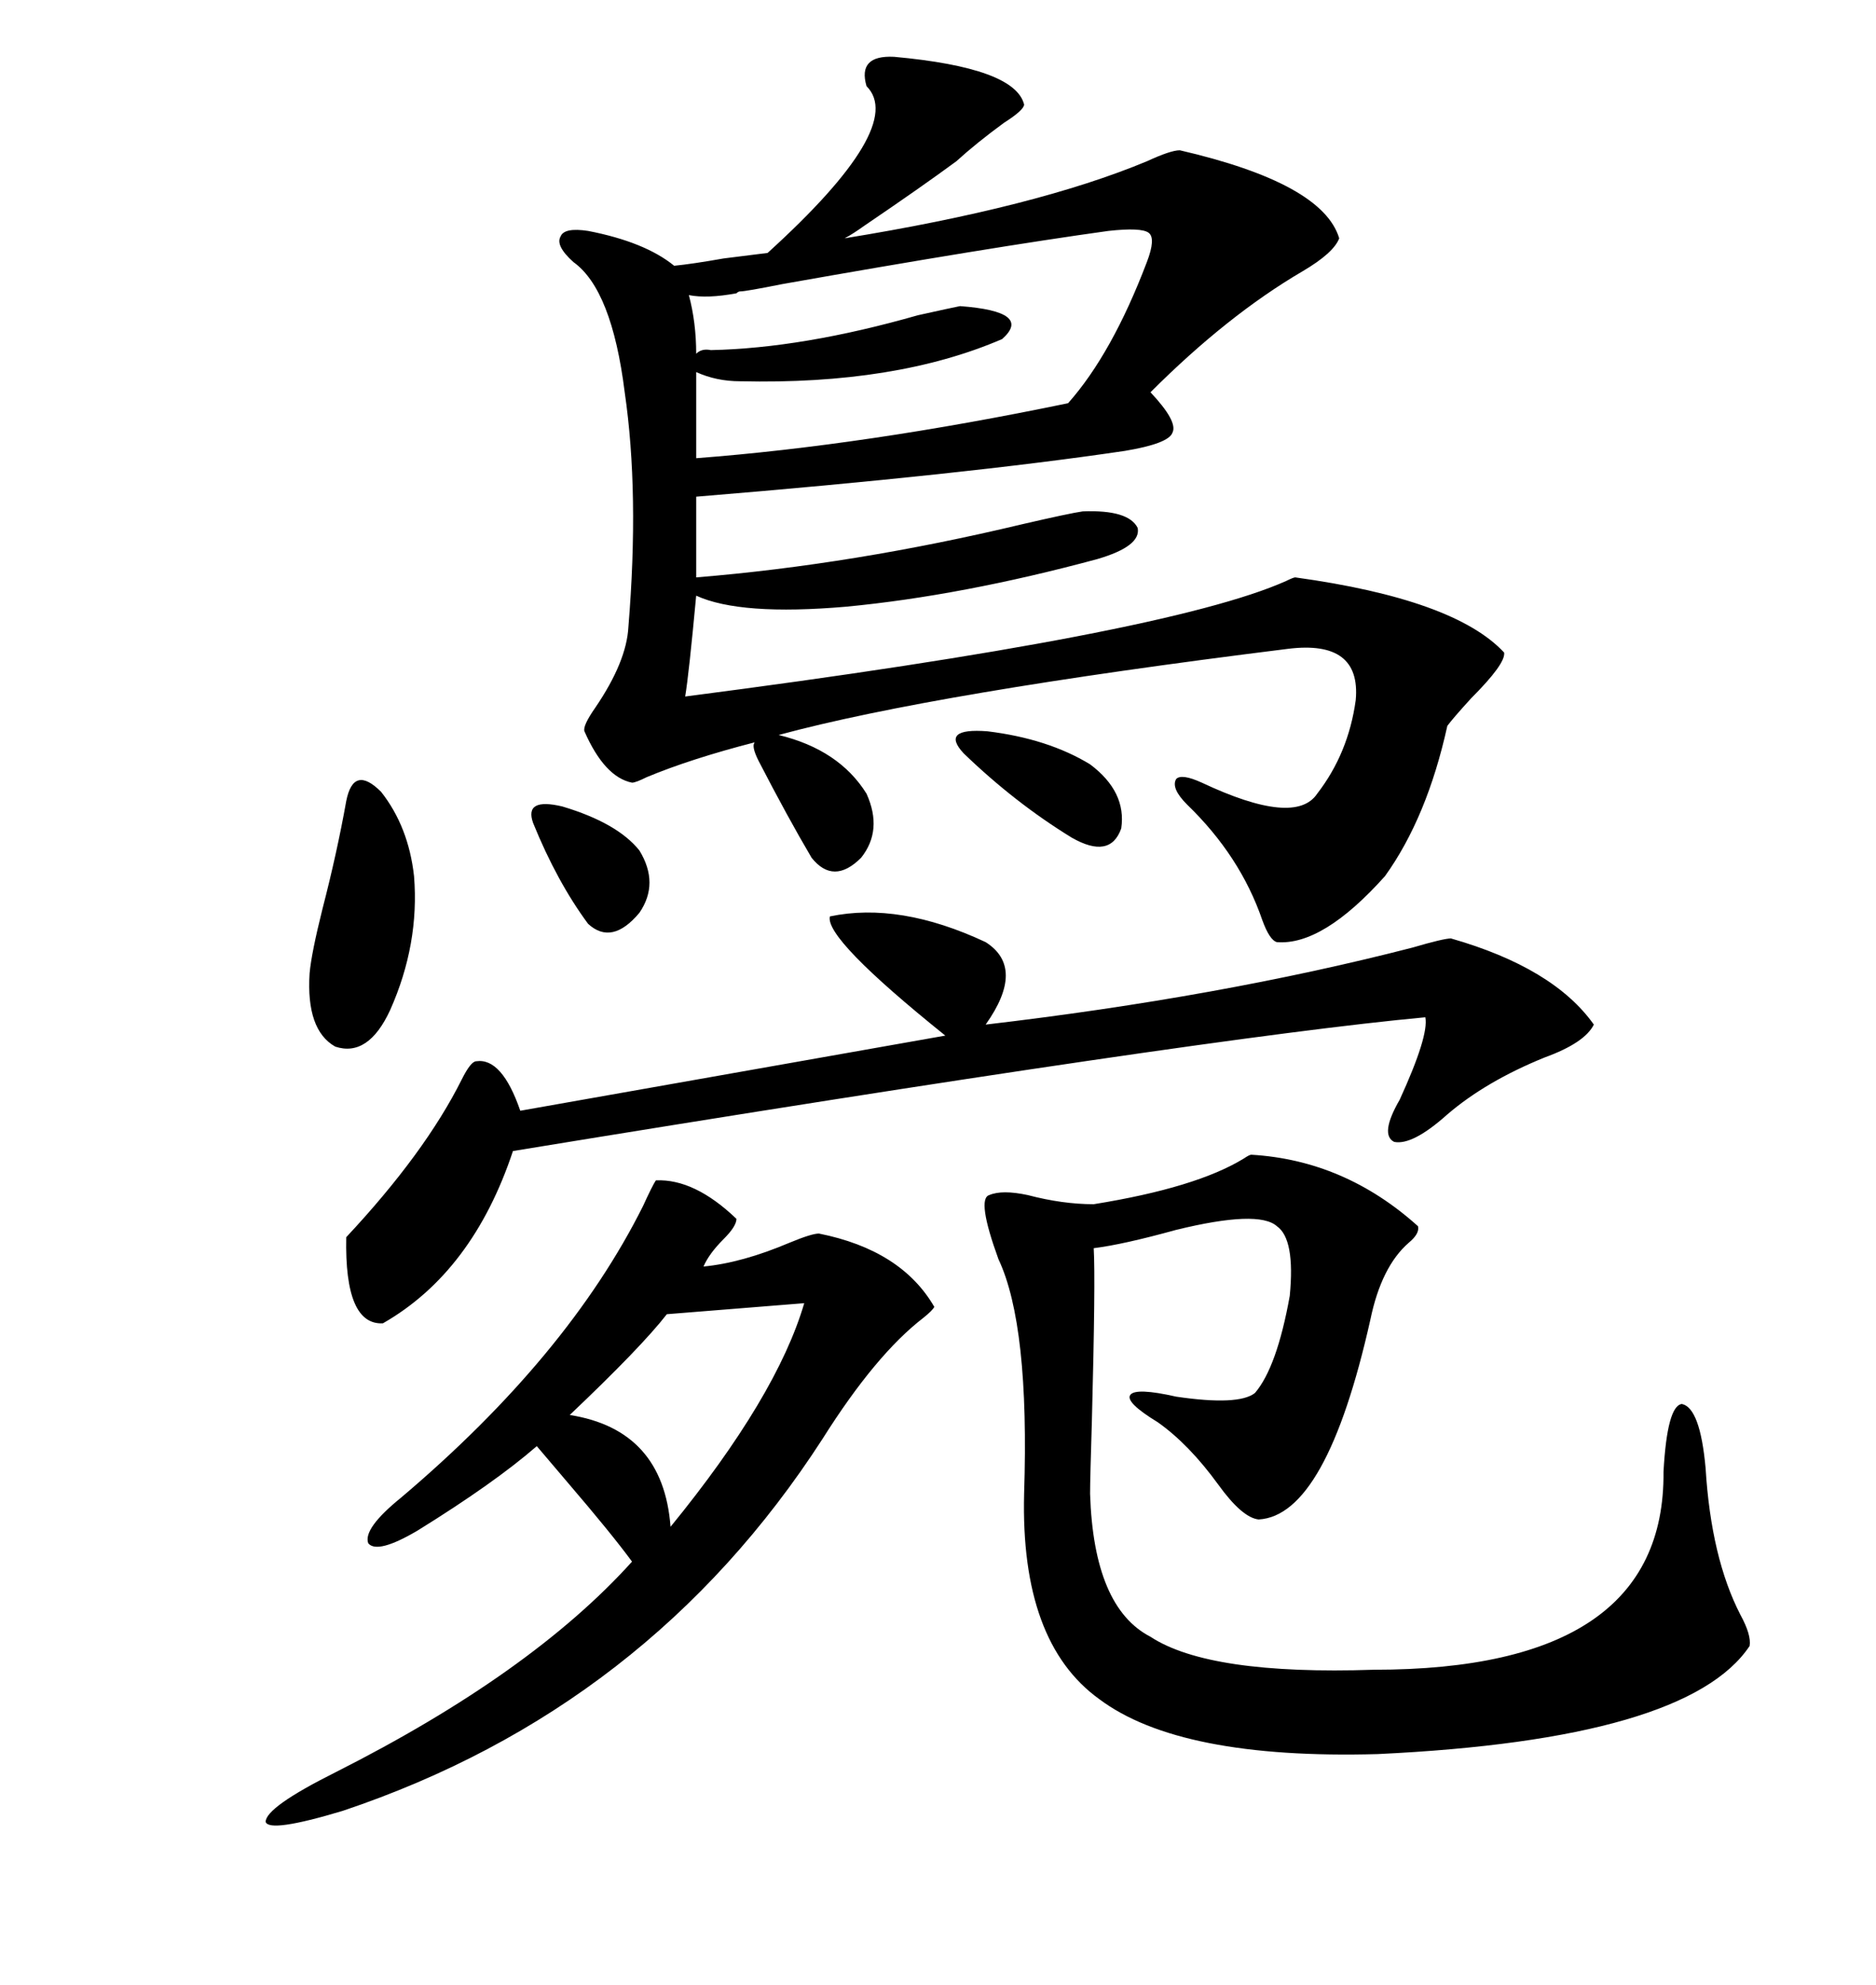 <svg xmlns="http://www.w3.org/2000/svg" xmlns:xlink="http://www.w3.org/1999/xlink" width="300" height="317.285"><path d="M121.29 121.58L121.29 121.58Q120.12 119.24 120.70 118.65L120.70 118.65Q110.45 121.29 103.42 124.22L103.42 124.22Q101.66 125.10 101.07 125.10L101.07 125.10Q96.68 124.22 93.46 116.89L93.46 116.89Q93.16 116.02 95.21 113.09L95.21 113.09Q100.20 105.76 100.49 100.20L100.49 100.20Q102.25 78.81 99.90 62.70L99.90 62.70Q97.85 46.29 91.70 41.89L91.70 41.89Q88.77 39.26 89.65 37.79L89.65 37.79Q90.23 36.33 94.04 36.91L94.04 36.91Q103.13 38.67 107.81 42.48L107.81 42.48Q110.74 42.19 115.72 41.31L115.72 41.31Q120.41 40.72 122.75 40.43L122.75 40.43Q145.02 20.21 138.57 13.77L138.57 13.77Q137.11 8.79 142.97 9.08L142.97 9.08Q162.30 10.84 163.77 16.70L163.77 16.70Q163.77 17.58 160.55 19.63L160.55 19.63Q156.15 22.85 152.93 25.78L152.93 25.78Q147.36 29.88 138.28 36.04L138.28 36.04Q136.23 37.50 135.06 38.09L135.06 38.09Q165.82 33.11 183.40 25.78L183.40 25.78Q187.21 24.02 188.67 24.02L188.67 24.02Q211.52 29.30 214.16 38.09L214.16 38.09Q213.28 40.43 208.30 43.36L208.30 43.36Q196.29 50.39 183.98 62.70L183.98 62.70Q188.38 67.38 187.50 69.14L187.50 69.14Q186.91 70.90 179.88 72.07L179.88 72.07Q154.10 75.88 111.33 79.39L111.33 79.39L111.33 92.29Q136.52 90.23 163.48 83.79L163.48 83.79Q171.09 82.03 173.14 81.74L173.14 81.74Q180.47 81.45 181.93 84.38L181.93 84.38Q182.52 87.30 175.49 89.36L175.49 89.36Q153.81 95.21 135.35 96.97L135.35 96.97Q118.36 98.44 111.33 95.21L111.33 95.21Q110.16 107.81 109.57 111.33L109.57 111.33Q186.62 101.37 205.66 92.87L205.66 92.87Q206.84 92.29 207.13 92.29L207.13 92.29Q232.62 95.80 240.53 104.30L240.53 104.30Q240.82 106.05 235.25 111.62L235.25 111.62Q232.32 114.84 231.45 116.02L231.45 116.02Q228.22 130.66 221.48 140.04L221.48 140.04Q211.52 151.17 204.20 150.59L204.20 150.59Q203.03 150.29 201.86 147.07L201.86 147.07Q198.34 136.82 189.84 128.61L189.84 128.61Q187.21 125.98 188.09 124.51L188.09 124.51Q188.96 123.63 192.19 125.10L192.19 125.10Q207.13 132.13 210.64 126.86L210.64 126.86Q215.63 120.41 216.80 111.91L216.80 111.91Q217.68 102.25 205.96 103.71L205.96 103.71Q149.41 110.74 124.51 117.48L124.51 117.48Q134.18 119.82 138.57 126.86L138.57 126.86Q141.21 132.71 137.70 137.11L137.70 137.11Q133.30 141.50 129.79 137.11L129.79 137.11Q125.98 130.66 121.29 121.58ZM200.10 184.57L200.10 184.57Q215.04 185.45 226.76 196.00L226.76 196.00Q227.05 197.17 225.29 198.63L225.29 198.63Q220.90 202.44 219.14 210.94L219.14 210.94Q212.11 242.29 201.27 242.87L201.27 242.87Q198.63 242.58 194.82 237.30L194.82 237.30Q190.14 230.86 185.16 227.34L185.16 227.34Q179.88 224.12 180.76 222.95L180.76 222.95Q181.64 221.78 188.09 223.24L188.09 223.24Q198.05 224.71 200.68 222.66L200.68 222.66Q204.20 218.55 206.25 207.13L206.25 207.13Q207.13 198.05 204.20 196.00L204.20 196.00Q201.27 193.36 188.09 196.58L188.09 196.58Q179.59 198.93 174.90 199.51L174.90 199.51Q175.20 204.49 174.61 227.05L174.61 227.05Q174.32 236.43 174.32 238.77L174.32 238.77Q174.90 256.93 183.98 261.62L183.98 261.62Q193.36 267.77 219.73 266.89L219.73 266.89Q266.31 266.89 266.02 235.25L266.02 235.25Q266.60 224.71 268.95 224.41L268.95 224.41Q271.88 225 272.75 234.67L272.75 234.67Q273.63 249.02 278.32 258.11L278.32 258.11Q280.08 261.33 279.79 263.09L279.79 263.09Q269.82 278.03 220.31 280.37L220.31 280.37Q188.67 281.25 175.78 271.58L175.78 271.58Q163.18 262.50 163.77 238.77L163.77 238.77Q164.65 211.82 159.67 201.27L159.67 201.27Q156.15 191.60 158.20 191.02L158.20 191.02Q160.25 190.14 164.36 191.02L164.36 191.02Q169.92 192.48 174.90 192.48L174.90 192.48Q191.31 189.84 198.93 185.16L198.93 185.16Q199.80 184.57 200.10 184.57ZM104.88 188.67L104.88 188.67Q111.04 188.38 117.77 194.82L117.77 194.82Q117.77 196.00 115.72 198.05L115.72 198.05Q113.38 200.39 112.50 202.44L112.50 202.44Q118.65 201.86 126.27 198.63L126.27 198.63Q129.79 197.17 130.96 197.17L130.96 197.17Q144.14 199.80 149.41 208.89L149.41 208.89Q149.12 209.47 147.66 210.64L147.66 210.64Q140.04 216.50 131.54 229.98L131.54 229.98Q103.71 273.05 54.79 289.45L54.79 289.45Q43.07 292.97 42.48 291.21L42.48 291.21Q42.48 288.87 53.61 283.30L53.61 283.30Q84.96 267.48 101.07 249.61L101.07 249.61Q97.85 245.21 90.82 237.01L90.82 237.01Q87.60 233.20 85.84 231.15L85.84 231.15Q79.10 237.01 66.80 244.63L66.80 244.63Q60.35 248.44 58.89 246.68L58.89 246.68Q58.01 244.34 64.16 239.36L64.16 239.36Q90.82 216.80 102.83 192.77L102.83 192.77Q104.30 189.55 104.88 188.67ZM132.71 146.48L132.71 146.48Q143.85 144.14 157.62 150.59L157.62 150.59Q164.06 154.69 157.62 163.77L157.62 163.77Q195.12 159.38 225.88 151.46L225.88 151.46Q230.86 150 232.03 150L232.03 150Q248.44 154.69 254.88 163.77L254.88 163.77Q253.42 166.70 246.97 169.04L246.97 169.04Q237.60 172.85 231.45 178.13L231.45 178.13Q225.88 183.11 222.95 182.52L222.95 182.52Q220.61 181.35 223.83 175.78L223.83 175.78Q228.52 165.53 227.93 162.60L227.93 162.60Q193.07 165.82 82.03 183.98L82.03 183.98Q75.59 203.32 61.23 211.52L61.23 211.52Q55.08 211.82 55.37 197.75L55.37 197.75Q67.97 184.28 73.83 172.56L73.83 172.56Q75.29 169.63 76.17 169.63L76.17 169.63Q80.27 169.04 83.20 177.54L83.20 177.54L151.17 165.53Q131.84 150 132.71 146.48ZM110.16 47.17L110.16 47.17Q111.33 51.56 111.33 56.54L111.33 56.54Q112.21 55.66 113.67 55.96L113.67 55.96Q128.32 55.66 146.78 50.39L146.78 50.39Q152.05 49.22 153.52 48.93L153.52 48.93Q165.23 49.80 160.25 54.20L160.25 54.20Q143.26 61.52 118.36 60.94L118.36 60.94Q114.55 60.94 111.33 59.47L111.33 59.47L111.33 73.24Q138.28 71.19 170.80 64.45L170.80 64.45Q177.83 56.54 183.40 41.89L183.40 41.89Q184.86 38.09 183.69 37.21L183.69 37.21Q182.52 36.33 177.25 36.91L177.25 36.91Q158.20 39.55 125.10 45.41L125.10 45.41Q119.24 46.58 118.36 46.58L118.36 46.58Q118.07 46.58 117.77 46.88L117.77 46.88Q113.09 47.75 110.16 47.17ZM128.61 208.30L106.64 210.06Q102.54 215.33 91.11 226.17L91.11 226.17Q106.05 228.52 107.23 244.04L107.23 244.04Q124.22 223.24 128.61 208.30L128.61 208.30ZM55.37 128.03L55.37 128.03Q56.54 122.17 60.94 126.56L60.94 126.56Q65.33 132.13 66.21 140.04L66.21 140.04Q67.09 150.88 62.40 161.43L62.40 161.43Q58.89 169.04 53.61 167.29L53.61 167.29Q48.93 164.65 49.51 155.57L49.51 155.57Q49.80 152.34 51.56 145.31L51.56 145.31Q53.91 136.23 55.37 128.03ZM154.10 120.41L154.10 120.41Q150.29 116.31 157.91 116.89L157.91 116.89Q167.58 118.07 174.32 122.17L174.32 122.17Q180.18 126.56 179.30 132.42L179.30 132.42Q177.54 137.40 171.39 133.89L171.39 133.89Q162.30 128.32 154.10 120.41ZM85.25 131.54L85.25 131.54Q83.79 127.44 89.94 128.91L89.94 128.91Q98.73 131.54 102.25 135.94L102.25 135.94Q105.47 141.21 102.25 145.90L102.25 145.90Q97.85 151.17 94.04 147.66L94.04 147.66Q89.06 140.92 85.25 131.54Z"/></svg>